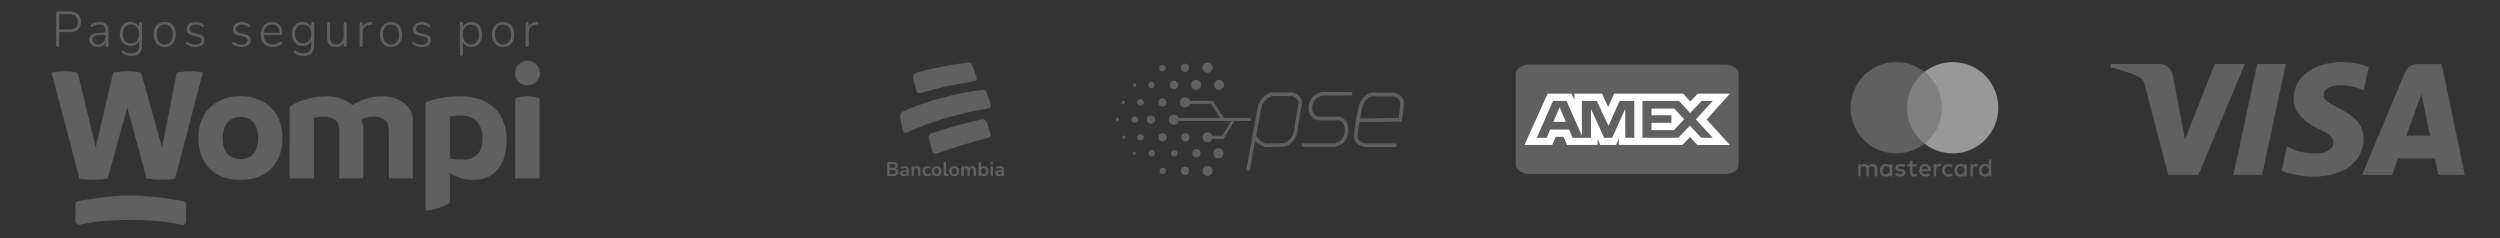 <svg xmlns="http://www.w3.org/2000/svg" xmlns:xlink="http://www.w3.org/1999/xlink" id="Capa_1" x="0px" y="0px" viewBox="0 0 630 60" xml:space="preserve"><rect x="0" y="0" width="630" height="60" fill="#333333" stroke="none"/><g>	<path fill="#606060" d="M565.7,16.15L554,44.07h-7.63l-5.76-22.28c-0.35-1.37-0.65-1.87-1.72-2.45c-1.74-0.94-4.6-1.83-7.12-2.38  l0.17-0.81h12.29c1.57,0,2.97,1.04,3.33,2.85l3.04,16.15l7.52-19H565.7z M595.61,34.95c0.03-7.37-10.19-7.77-10.12-11.06  c0.02-1,0.98-2.06,3.06-2.34c1.03-0.13,3.89-0.24,7.12,1.25l1.27-5.92c-1.74-0.63-3.97-1.24-6.76-1.24  c-7.14,0-12.16,3.79-12.2,9.23c-0.05,4.02,3.59,6.26,6.32,7.6c2.81,1.37,3.76,2.25,3.74,3.47c-0.02,1.87-2.24,2.7-4.32,2.73  c-3.63,0.06-5.74-0.98-7.42-1.76L575,43.02c1.69,0.77,4.8,1.45,8.03,1.48C590.62,44.5,595.58,40.76,595.61,34.95 M614.45,44.07  h6.68l-5.83-27.91h-6.16c-1.39,0-2.56,0.81-3.07,2.05l-10.84,25.87h7.58l1.51-4.17h9.26L614.45,44.07z M606.4,34.18l3.8-10.48  l2.19,10.48H606.4z M576.02,16.15l-5.97,27.91h-7.22l5.97-27.91H576.02z"></path></g><g>	<path fill="#606060" d="M473.09,44.44v-1.92c0-0.74-0.45-1.21-1.18-1.21c-0.39,0-0.8,0.13-1.09,0.54  c-0.22-0.35-0.54-0.54-1.02-0.54c-0.36-0.02-0.71,0.15-0.93,0.45v-0.39h-0.61v3.07h0.61v-1.76c0-0.54,0.32-0.8,0.77-0.8  c0.45,0,0.7,0.29,0.7,0.8v1.76h0.61v-1.76c0-0.54,0.32-0.8,0.77-0.8s0.7,0.29,0.7,0.8v1.76H473.09z M483.06,41.4h-1.12v-0.93h-0.61  v0.93h-0.64v0.54h0.64v1.44c0,0.7,0.26,1.12,1.02,1.12c0.29-0.01,0.58-0.08,0.83-0.22l-0.19-0.54c-0.17,0.11-0.37,0.16-0.58,0.16  c-0.32,0-0.48-0.19-0.48-0.51v-1.47h1.12L483.06,41.4L483.06,41.4z M488.75,41.3c-0.34-0.01-0.65,0.16-0.83,0.45v-0.39h-0.61v3.07  h0.61v-1.72c0-0.51,0.26-0.83,0.67-0.83c0.14,0.01,0.28,0.03,0.42,0.06l0.19-0.58C489.05,41.33,488.9,41.31,488.75,41.3  L488.75,41.3z M480.15,41.62c-0.32-0.22-0.77-0.32-1.25-0.32c-0.77,0-1.25,0.35-1.25,0.96c0,0.51,0.35,0.8,1.02,0.9l0.32,0.03  c0.35,0.06,0.58,0.19,0.58,0.35c0,0.22-0.26,0.39-0.74,0.39c-0.37,0.01-0.73-0.1-1.02-0.32l-0.32,0.48  c0.45,0.32,0.99,0.39,1.31,0.39c0.9,0,1.37-0.42,1.37-0.99c0-0.54-0.39-0.8-1.05-0.9l-0.32-0.03c-0.29-0.03-0.54-0.13-0.54-0.32  c0-0.22,0.26-0.39,0.61-0.39c0.39,0,0.77,0.16,0.96,0.26L480.15,41.62z M489.42,42.9c0,0.93,0.61,1.6,1.6,1.6  c0.45,0,0.77-0.1,1.09-0.35l-0.32-0.48c-0.23,0.18-0.51,0.28-0.8,0.29c-0.54,0-0.96-0.42-0.96-1.02s0.41-1.02,0.96-1.02  c0.29,0,0.57,0.1,0.8,0.29l0.32-0.48c-0.32-0.26-0.64-0.35-1.09-0.35C490.06,41.31,489.42,41.98,489.42,42.9L489.42,42.9  L489.42,42.9z M485.14,41.3c-0.9,0-1.5,0.64-1.5,1.6c0,0.96,0.64,1.6,1.57,1.6c0.45,0.01,0.89-0.14,1.25-0.42l-0.32-0.45  c-0.26,0.2-0.57,0.31-0.9,0.32c-0.42,0-0.86-0.26-0.93-0.8h2.27V42.9C486.57,41.94,486,41.31,485.14,41.3L485.14,41.3L485.14,41.3z   M485.1,41.88c0.45,0,0.77,0.29,0.8,0.77h-1.66C484.34,42.2,484.63,41.88,485.1,41.88L485.1,41.88z M476.83,42.9v-1.53h-0.61v0.39  c-0.22-0.29-0.54-0.45-0.99-0.45c-0.86,0-1.5,0.67-1.5,1.6c0,0.93,0.64,1.6,1.5,1.6c0.45,0,0.77-0.16,0.99-0.45v0.39h0.61V42.9z   M474.37,42.9c0-0.58,0.35-1.02,0.96-1.02c0.58,0,0.93,0.45,0.93,1.02c0,0.61-0.39,1.02-0.93,1.02  C474.72,43.96,474.37,43.48,474.37,42.9L474.37,42.9z M497.98,41.3c-0.34-0.01-0.65,0.16-0.83,0.45v-0.39h-0.61v3.07h0.61v-1.72  c0-0.51,0.26-0.83,0.67-0.83c0.14,0.01,0.28,0.03,0.42,0.06l0.19-0.58C498.28,41.33,498.13,41.31,497.98,41.3L497.98,41.3z   M495.62,42.9v-1.53h-0.61v0.39c-0.22-0.29-0.54-0.45-0.99-0.45c-0.86,0-1.5,0.67-1.5,1.6c0,0.93,0.64,1.6,1.5,1.6  c0.45,0,0.77-0.16,0.99-0.45v0.39h0.61V42.9z M493.16,42.9c0-0.58,0.35-1.02,0.96-1.02c0.58,0,0.93,0.45,0.93,1.02  c0,0.61-0.39,1.02-0.93,1.02C493.51,43.96,493.16,43.48,493.16,42.9z M501.79,42.9v-2.75h-0.61v1.6c-0.22-0.29-0.54-0.45-0.99-0.45  c-0.86,0-1.5,0.67-1.5,1.6c0,0.93,0.64,1.6,1.5,1.6c0.45,0,0.77-0.16,0.99-0.45v0.39h0.61V42.9z M499.33,42.9  c0-0.58,0.35-1.02,0.96-1.02c0.58,0,0.93,0.45,0.93,1.02c0,0.61-0.39,1.02-0.93,1.02C499.68,43.96,499.33,43.48,499.33,42.9  L499.33,42.9z"></path>	<g>		<rect x="479.45" y="18.1" fill="#808080" width="11.09" height="18.09"></rect>		<path fill="#606060" d="M480.57,27.15c0-3.53,1.61-6.86,4.38-9.04c-4.99-3.93-12.23-3.06-16.15,1.93s-3.06,12.23,1.93,16.15   c4.17,3.28,10.05,3.28,14.22,0C482.18,34,480.57,30.67,480.57,27.15z"></path>		<path fill="#989898" d="M503.58,27.15c0,6.35-5.14,11.5-11.48,11.5c-2.58,0-5.08-0.86-7.11-2.46c4.99-3.95,5.84-11.2,1.89-16.2   c-0.56-0.7-1.19-1.34-1.89-1.89c4.99-3.92,12.22-3.06,16.14,1.93C502.71,22.06,503.58,24.57,503.58,27.15z"></path>	</g></g><g>	<path fill="#606060" d="M385.47,16.25h49.16c1.94,0,3.51,1.08,3.51,2.4v22.83c0,1.33-1.57,2.4-3.51,2.4h-49.16  c-1.94,0-3.51-1.08-3.51-2.4V18.66C381.96,17.33,383.53,16.25,385.47,16.25z"></path>	<path fill="#FFFFFF" d="M390.01,23.6l-5.84,12.93h6.99l0.87-2.06h1.98l0.87,2.06h7.7v-1.57l0.69,1.57h3.98l0.69-1.61v1.61h16.01  l1.95-2.01l1.82,2.01l8.22,0.02l-5.86-6.44l5.86-6.5h-8.1l-1.89,1.97l-1.77-1.97h-17.42l-1.5,3.34l-1.53-3.34h-6.98v1.52  l-0.78-1.52H390.01z M391.36,25.44h3.41l3.87,8.77v-8.77h3.73l2.99,6.29l2.76-6.29h3.72v9.28h-2.26l-0.02-7.27l-3.3,7.27h-2.02  l-3.31-7.27v7.27h-4.65l-0.88-2.08h-4.76l-0.88,2.08h-2.49L391.36,25.44z M413.91,25.44h9.19l2.81,3.04l2.9-3.04h2.81l-4.27,4.66  l4.27,4.61h-2.94l-2.81-3.07l-2.92,3.07h-9.05V25.44L413.91,25.44z M393.02,27.01l-1.57,3.7h3.14L393.02,27.01z M416.18,27.36v1.69  h5.02v1.89h-5.02v1.85h5.63l2.61-2.72l-2.5-2.71L416.18,27.36L416.18,27.36z"></path></g><g>	<g>		<path fill="#606060" d="M44.53,18.33c1.08-0.24,2.18-0.37,3.29-0.37c1.14,0,2.23,0.12,3.29,0.37l-6.98,26.66   c-1.22,0.22-2.41,0.32-3.57,0.32c-1.06,0-2.26-0.11-3.61-0.32l-4.87-17.9l-4.95,17.9c-1.22,0.22-2.38,0.32-3.49,0.32   c-1.06,0-2.26-0.11-3.61-0.32L13,18.33c1.11-0.24,2.21-0.37,3.29-0.37c1.11,0,2.21,0.12,3.29,0.37l4.55,18.79l4.38-18.79   c1.14-0.24,2.33-0.37,3.57-0.37c1.24,0,2.41,0.12,3.49,0.37l5.28,18.87L44.53,18.33z"></path>		<path fill="#606060" d="M60.58,45.36c-2.14,0-4-0.43-5.6-1.3c-1.6-0.87-2.83-2.1-3.69-3.69c-0.87-1.62-1.3-3.49-1.3-5.6   c0-2.14,0.45-3.99,1.34-5.56c0.89-1.6,2.14-2.83,3.73-3.69c1.62-0.87,3.46-1.3,5.52-1.3c2.14,0,4,0.45,5.6,1.34   c1.6,0.87,2.83,2.1,3.69,3.69c0.87,1.6,1.3,3.44,1.3,5.52c0,2.16-0.43,4.04-1.3,5.64c-0.87,1.6-2.1,2.83-3.69,3.69   C64.58,44.94,62.71,45.36,60.58,45.36 M60.58,40.08c1.43,0,2.53-0.45,3.29-1.34c0.78-0.92,1.18-2.25,1.18-3.98   c0-1.68-0.39-2.98-1.18-3.9c-0.78-0.92-1.88-1.38-3.29-1.38c-1.38,0-2.48,0.47-3.29,1.42c-0.78,0.92-1.18,2.21-1.18,3.86   c0,1.73,0.39,3.06,1.18,3.98C58.07,39.63,59.17,40.08,60.58,40.08"></path>		<path fill="#606060" d="M96.17,24.25c2.27,0,4.15,0.57,5.64,1.7c1.49,1.14,2.23,2.65,2.23,4.55v14.45H98v-12.3   c0-1.06-0.34-1.85-1.01-2.39c-0.65-0.57-1.58-0.85-2.8-0.85c-1.08,0-2.12,0.2-3.13,0.61c0.33,0.89,0.49,1.87,0.49,2.92v12.01H85.5   v-12.3c0-1.06-0.34-1.85-1.01-2.39c-0.65-0.57-1.58-0.85-2.8-0.85c-0.92,0-1.79,0.11-2.6,0.32v15.22h-6.13L73,26.89   c1.19-0.84,2.65-1.49,4.38-1.95c1.73-0.46,3.42-0.69,5.07-0.69c1.24,0,2.41,0.2,3.49,0.61c1.08,0.38,2.03,0.92,2.84,1.62   c1.06-0.68,2.25-1.22,3.57-1.62C93.68,24.45,94.95,24.25,96.17,24.25"></path>		<path fill="#606060" d="M115.83,24.25c3.71,0,6.6,0.97,8.68,2.92c2.11,1.95,3.17,4.71,3.17,8.28c0,2.95-0.73,5.34-2.19,7.18   c-1.43,1.81-3.61,2.72-6.53,2.72c-0.95,0-1.91-0.15-2.88-0.45c-0.97-0.32-1.88-0.77-2.72-1.34v7.51   c-0.65,0.51-1.62,0.97-2.92,1.38c-1.27,0.41-2.34,0.61-3.21,0.61V25.83c1.03-0.49,2.3-0.87,3.81-1.14   C112.59,24.4,114.18,24.25,115.83,24.25 M116.36,40.24c1.7,0,3-0.43,3.9-1.3c0.89-0.87,1.34-2.27,1.34-4.22   c0-1.62-0.46-2.96-1.38-4.02c-0.89-1.06-2.23-1.58-4.02-1.58c-0.89,0-1.84,0.08-2.84,0.24v10.59   C114.3,40.15,115.31,40.24,116.36,40.24"></path>		<path fill="#606060" d="M132.9,21.53c-0.87,0-1.61-0.3-2.23-0.89c-0.6-0.62-0.89-1.37-0.89-2.23c0-0.87,0.31-1.6,0.93-2.19   c0.62-0.62,1.35-0.93,2.19-0.93c0.87,0,1.61,0.31,2.23,0.93c0.62,0.6,0.93,1.33,0.93,2.19c0,0.84-0.31,1.57-0.93,2.19   C134.51,21.22,133.76,21.53,132.9,21.53 M129.85,24.82c0.89-0.38,1.92-0.57,3.08-0.57c1.14,0,2.15,0.19,3.04,0.57v20.13h-6.13   V24.82z"></path>		<path fill="#606060" d="M19.02,55.68v-4.17c0-0.42,0.29-0.78,0.7-0.85c2.04-0.37,8.1-1.4,13.13-1.4c5.05,0,11.28,1.04,13.35,1.41   c0.41,0.07,0.71,0.43,0.71,0.86v4.19c0,0.61-0.6,1.05-1.19,0.91c-1.89-0.45-6.08-1.21-12.87-1.21c-6.71,0-10.77,0.74-12.63,1.19   C19.63,56.74,19.02,56.29,19.02,55.68"></path>	</g>	<g>		<path fill="#606060" d="M14.53,11.8c-0.25,0-0.38-0.13-0.38-0.4V3.29c0-0.27,0.13-0.4,0.39-0.4h2.95c0.94,0,1.67,0.23,2.16,0.68   c0.5,0.45,0.75,1.1,0.75,1.93c0,0.83-0.25,1.47-0.75,1.92c-0.5,0.46-1.22,0.68-2.16,0.68h-2.57v3.3   C14.92,11.67,14.79,11.8,14.53,11.8z M14.92,7.43h2.51c1.46,0,2.19-0.64,2.19-1.93c0-1.29-0.73-1.94-2.19-1.94h-2.51V7.43z"></path>		<path fill="#606060" d="M24.65,11.83c-0.41,0-0.78-0.08-1.1-0.24c-0.32-0.16-0.58-0.38-0.76-0.65c-0.19-0.28-0.28-0.58-0.28-0.93   c0-0.45,0.11-0.8,0.34-1.06c0.23-0.25,0.61-0.44,1.14-0.55c0.54-0.11,1.27-0.16,2.21-0.16h0.39V7.79c0-0.56-0.11-0.97-0.34-1.22   s-0.59-0.38-1.08-0.38c-0.32,0-0.63,0.04-0.93,0.13c-0.3,0.08-0.61,0.22-0.94,0.4c-0.15,0.08-0.27,0.09-0.36,0.01   c-0.09-0.08-0.13-0.18-0.13-0.31c0-0.13,0.07-0.23,0.21-0.29c0.34-0.19,0.7-0.34,1.07-0.43c0.37-0.1,0.72-0.14,1.07-0.14   c0.74,0,1.28,0.19,1.64,0.56c0.35,0.38,0.53,0.95,0.53,1.73v3.59c0,0.26-0.12,0.39-0.35,0.39c-0.25,0-0.38-0.13-0.38-0.39v-0.78   c-0.17,0.38-0.42,0.67-0.76,0.88C25.5,11.72,25.1,11.83,24.65,11.83z M24.75,11.21c0.36,0,0.67-0.09,0.95-0.26   c0.27-0.17,0.49-0.41,0.65-0.71s0.24-0.64,0.24-1.03V8.81H26.2c-0.75,0-1.34,0.03-1.76,0.1c-0.42,0.07-0.72,0.18-0.88,0.35   c-0.17,0.17-0.25,0.4-0.25,0.69c0,0.38,0.13,0.68,0.39,0.92C23.96,11.1,24.31,11.21,24.75,11.21z"></path>		<path fill="#606060" d="M33.21,14.09c-0.45,0-0.89-0.06-1.31-0.17c-0.42-0.11-0.8-0.29-1.15-0.55c-0.12-0.08-0.17-0.17-0.15-0.29   c0.02-0.12,0.07-0.21,0.16-0.28c0.09-0.07,0.19-0.07,0.3-0.01c0.38,0.25,0.73,0.42,1.06,0.51c0.33,0.09,0.68,0.14,1.06,0.14   c0.61,0,1.07-0.17,1.39-0.5c0.32-0.33,0.48-0.82,0.48-1.46v-1.18c-0.18,0.4-0.45,0.71-0.83,0.94s-0.81,0.34-1.3,0.34   c-0.57,0-1.06-0.13-1.46-0.38c-0.41-0.25-0.72-0.61-0.94-1.07c-0.22-0.46-0.33-0.98-0.33-1.59c0-0.6,0.11-1.13,0.33-1.58   c0.22-0.45,0.53-0.8,0.94-1.06c0.41-0.25,0.89-0.38,1.46-0.38c0.48,0,0.91,0.11,1.29,0.33c0.37,0.22,0.65,0.53,0.83,0.92V5.96   c0-0.27,0.13-0.4,0.38-0.4c0.25,0,0.38,0.13,0.38,0.4v5.42C35.8,13.18,34.94,14.09,33.21,14.09z M33.01,10.94   c0.63,0,1.12-0.21,1.49-0.65s0.55-1.01,0.55-1.74c0-0.73-0.18-1.3-0.55-1.73c-0.37-0.43-0.87-0.64-1.49-0.64   c-0.64,0-1.13,0.21-1.5,0.64c-0.36,0.43-0.55,1-0.55,1.73c0,0.73,0.18,1.31,0.55,1.74C31.88,10.72,32.38,10.94,33.01,10.94z"></path>		<path fill="#606060" d="M41.49,11.83c-0.57,0-1.06-0.13-1.48-0.38s-0.74-0.62-0.97-1.09s-0.34-1.03-0.34-1.67   c0-0.64,0.11-1.19,0.34-1.66c0.23-0.47,0.55-0.84,0.97-1.1s0.91-0.39,1.48-0.39c0.58,0,1.07,0.13,1.49,0.39   c0.42,0.26,0.74,0.63,0.97,1.1c0.23,0.47,0.34,1.03,0.34,1.66c0,0.64-0.11,1.2-0.34,1.67s-0.55,0.84-0.97,1.09   C42.56,11.7,42.07,11.83,41.49,11.83z M41.49,11.19c0.62,0,1.11-0.22,1.48-0.66c0.37-0.44,0.55-1.06,0.55-1.85   s-0.18-1.41-0.55-1.84c-0.37-0.43-0.86-0.65-1.48-0.65s-1.11,0.22-1.47,0.65c-0.36,0.44-0.55,1.05-0.55,1.84s0.18,1.41,0.55,1.85   C40.38,10.97,40.87,11.19,41.49,11.19z"></path>		<path fill="#606060" d="M49.16,11.83c-0.38,0-0.75-0.05-1.12-0.15c-0.37-0.1-0.73-0.27-1.06-0.51c-0.11-0.07-0.16-0.16-0.15-0.28   s0.06-0.21,0.14-0.28c0.09-0.07,0.2-0.06,0.33,0.03c0.33,0.22,0.64,0.37,0.95,0.45c0.31,0.08,0.62,0.13,0.93,0.13   c0.52,0,0.91-0.09,1.17-0.28c0.26-0.19,0.4-0.45,0.4-0.78c0-0.26-0.09-0.46-0.26-0.61c-0.18-0.15-0.45-0.27-0.83-0.36l-1.09-0.25   c-1.03-0.23-1.54-0.76-1.54-1.59c0-0.53,0.21-0.96,0.63-1.29s0.97-0.49,1.66-0.49c0.36,0,0.71,0.05,1.05,0.16   c0.34,0.11,0.63,0.28,0.88,0.5c0.11,0.08,0.15,0.18,0.14,0.3s-0.07,0.2-0.17,0.26c-0.1,0.06-0.21,0.04-0.33-0.05   c-0.24-0.18-0.5-0.32-0.76-0.41c-0.27-0.09-0.54-0.13-0.82-0.13c-0.48,0-0.86,0.1-1.12,0.3s-0.4,0.47-0.4,0.82   c0,0.26,0.08,0.47,0.24,0.63c0.16,0.16,0.42,0.28,0.78,0.36l1.09,0.25c0.54,0.13,0.95,0.31,1.22,0.56c0.27,0.25,0.4,0.58,0.4,1   c0,0.54-0.21,0.97-0.64,1.28C50.44,11.67,49.87,11.83,49.16,11.83z"></path>		<path fill="#606060" d="M60.82,11.83c-0.38,0-0.75-0.05-1.12-0.15c-0.37-0.1-0.73-0.27-1.06-0.51c-0.11-0.07-0.16-0.16-0.15-0.28   s0.06-0.21,0.14-0.28c0.09-0.07,0.2-0.06,0.33,0.03c0.33,0.22,0.64,0.37,0.95,0.45c0.31,0.08,0.62,0.13,0.93,0.13   c0.52,0,0.91-0.09,1.17-0.28c0.26-0.19,0.4-0.45,0.4-0.78c0-0.26-0.09-0.46-0.26-0.61c-0.18-0.15-0.45-0.27-0.83-0.36l-1.09-0.25   c-1.03-0.23-1.54-0.76-1.54-1.59c0-0.53,0.21-0.96,0.63-1.29s0.97-0.49,1.66-0.49c0.36,0,0.71,0.05,1.05,0.16   c0.34,0.11,0.63,0.28,0.88,0.5c0.11,0.08,0.15,0.18,0.14,0.3s-0.07,0.2-0.17,0.26c-0.1,0.06-0.21,0.04-0.33-0.05   c-0.24-0.18-0.5-0.32-0.76-0.41c-0.27-0.09-0.54-0.13-0.82-0.13c-0.48,0-0.86,0.1-1.12,0.3s-0.4,0.47-0.4,0.82   c0,0.26,0.08,0.47,0.24,0.63c0.16,0.16,0.42,0.28,0.78,0.36l1.09,0.25c0.54,0.13,0.95,0.31,1.22,0.56c0.27,0.25,0.4,0.58,0.4,1   c0,0.54-0.21,0.97-0.64,1.28C62.1,11.67,61.53,11.83,60.82,11.83z"></path>		<path fill="#606060" d="M68.74,11.83c-0.94,0-1.67-0.28-2.21-0.83c-0.54-0.56-0.81-1.32-0.81-2.29c0-0.63,0.12-1.18,0.36-1.66   c0.24-0.48,0.58-0.85,1.01-1.12s0.93-0.4,1.49-0.4c0.81,0,1.44,0.26,1.89,0.79c0.45,0.53,0.68,1.25,0.68,2.17   c0,0.23-0.12,0.35-0.35,0.35h-4.33c0.02,0.75,0.23,1.33,0.62,1.74s0.93,0.61,1.62,0.61c0.31,0,0.61-0.04,0.9-0.12   c0.29-0.08,0.57-0.22,0.85-0.43c0.15-0.1,0.28-0.12,0.39-0.07c0.11,0.05,0.17,0.14,0.18,0.26c0.01,0.12-0.05,0.23-0.19,0.33   c-0.27,0.22-0.59,0.38-0.97,0.5C69.48,11.77,69.1,11.83,68.74,11.83z M68.59,6.15c-0.64,0-1.13,0.2-1.49,0.6   c-0.36,0.4-0.56,0.91-0.62,1.54h3.97c-0.02-0.67-0.18-1.19-0.5-1.57C69.64,6.34,69.18,6.15,68.59,6.15z"></path>		<path fill="#606060" d="M76.6,14.09c-0.45,0-0.89-0.06-1.31-0.17c-0.42-0.11-0.8-0.29-1.15-0.55c-0.12-0.08-0.17-0.17-0.15-0.29   c0.02-0.12,0.07-0.21,0.16-0.28c0.09-0.07,0.19-0.07,0.3-0.01c0.38,0.25,0.73,0.42,1.06,0.51c0.33,0.09,0.68,0.14,1.06,0.14   c0.61,0,1.07-0.17,1.39-0.5c0.32-0.33,0.48-0.82,0.48-1.46v-1.18c-0.18,0.4-0.45,0.71-0.83,0.94s-0.81,0.34-1.3,0.34   c-0.57,0-1.06-0.13-1.46-0.38c-0.41-0.25-0.72-0.61-0.94-1.07c-0.22-0.46-0.33-0.98-0.33-1.59c0-0.6,0.11-1.13,0.33-1.58   c0.22-0.45,0.53-0.8,0.94-1.06c0.41-0.25,0.89-0.38,1.46-0.38c0.48,0,0.91,0.11,1.29,0.33c0.37,0.22,0.65,0.53,0.83,0.92V5.96   c0-0.27,0.13-0.4,0.38-0.4c0.25,0,0.38,0.13,0.38,0.4v5.42C79.18,13.18,78.32,14.09,76.6,14.09z M76.4,10.94   c0.63,0,1.12-0.21,1.49-0.65s0.55-1.01,0.55-1.74c0-0.73-0.18-1.3-0.55-1.73c-0.37-0.43-0.87-0.64-1.49-0.64   c-0.64,0-1.13,0.21-1.5,0.64c-0.36,0.43-0.55,1-0.55,1.73c0,0.73,0.18,1.31,0.55,1.74C75.26,10.72,75.76,10.94,76.4,10.94z"></path>		<path fill="#606060" d="M84.6,11.83c-1.45,0-2.17-0.79-2.17-2.36V5.96c0-0.27,0.13-0.4,0.39-0.4c0.25,0,0.38,0.13,0.38,0.4v3.47   c0,0.59,0.12,1.03,0.36,1.32c0.24,0.29,0.62,0.43,1.14,0.43c0.56,0,1.02-0.19,1.37-0.56s0.53-0.88,0.53-1.5V5.96   c0-0.27,0.13-0.4,0.39-0.4c0.25,0,0.38,0.13,0.38,0.4v5.46c0,0.26-0.12,0.39-0.36,0.39c-0.25,0-0.38-0.13-0.38-0.39v-0.76   c-0.2,0.38-0.48,0.68-0.83,0.88C85.44,11.73,85.04,11.83,84.6,11.83z"></path>		<path fill="#606060" d="M91.03,11.8c-0.26,0-0.39-0.13-0.39-0.39V5.96c0-0.27,0.13-0.4,0.39-0.4c0.24,0,0.36,0.13,0.36,0.4v0.79   c0.18-0.39,0.46-0.69,0.82-0.9c0.36-0.21,0.78-0.32,1.26-0.33c0.1-0.01,0.18,0.01,0.25,0.06c0.07,0.05,0.1,0.13,0.1,0.24   c0.01,0.23-0.11,0.36-0.36,0.39l-0.18,0.01c-0.59,0.05-1.05,0.25-1.38,0.58c-0.33,0.34-0.49,0.79-0.49,1.36v3.25   C91.42,11.67,91.29,11.8,91.03,11.8z"></path>		<path fill="#606060" d="M98.53,11.83c-0.57,0-1.06-0.13-1.48-0.38s-0.74-0.62-0.97-1.09s-0.34-1.03-0.34-1.67   c0-0.64,0.11-1.19,0.34-1.66c0.23-0.47,0.55-0.84,0.97-1.1s0.91-0.39,1.48-0.39c0.58,0,1.07,0.13,1.49,0.39   c0.42,0.26,0.74,0.63,0.97,1.1c0.23,0.47,0.34,1.03,0.34,1.66c0,0.64-0.11,1.2-0.34,1.67s-0.55,0.84-0.97,1.09   C99.6,11.7,99.11,11.83,98.53,11.83z M98.53,11.19c0.62,0,1.11-0.22,1.48-0.66c0.37-0.44,0.55-1.06,0.55-1.85   s-0.18-1.41-0.55-1.84c-0.37-0.43-0.86-0.65-1.48-0.65s-1.11,0.22-1.47,0.65c-0.36,0.44-0.55,1.05-0.55,1.84s0.18,1.41,0.55,1.85   C97.42,10.97,97.91,11.19,98.53,11.19z"></path>		<path fill="#606060" d="M106.2,11.83c-0.38,0-0.75-0.05-1.12-0.15c-0.37-0.1-0.73-0.27-1.06-0.51c-0.11-0.07-0.16-0.16-0.15-0.28   s0.06-0.21,0.14-0.28c0.09-0.07,0.2-0.06,0.33,0.03c0.33,0.22,0.64,0.37,0.95,0.45c0.31,0.08,0.62,0.13,0.93,0.13   c0.52,0,0.91-0.09,1.17-0.28c0.26-0.19,0.4-0.45,0.4-0.78c0-0.26-0.09-0.46-0.26-0.61c-0.18-0.15-0.45-0.27-0.83-0.36l-1.09-0.25   c-1.03-0.23-1.54-0.76-1.54-1.59c0-0.53,0.21-0.96,0.63-1.29s0.97-0.49,1.66-0.49c0.36,0,0.71,0.05,1.05,0.16   c0.34,0.11,0.63,0.28,0.88,0.5c0.11,0.08,0.15,0.18,0.14,0.3s-0.07,0.2-0.17,0.26c-0.1,0.06-0.21,0.04-0.33-0.05   c-0.24-0.18-0.5-0.32-0.76-0.41c-0.27-0.09-0.54-0.13-0.82-0.13c-0.48,0-0.86,0.1-1.12,0.3s-0.4,0.47-0.4,0.82   c0,0.26,0.08,0.47,0.24,0.63c0.16,0.16,0.42,0.28,0.78,0.36l1.09,0.25c0.54,0.13,0.95,0.31,1.22,0.56c0.27,0.25,0.4,0.58,0.4,1   c0,0.54-0.21,0.97-0.64,1.28C107.48,11.67,106.91,11.83,106.2,11.83z"></path>		<path fill="#606060" d="M116.27,14.06c-0.26,0-0.39-0.13-0.39-0.39V5.96c0-0.27,0.13-0.4,0.39-0.4c0.25,0,0.38,0.13,0.38,0.4v0.83   c0.18-0.38,0.46-0.69,0.83-0.92c0.37-0.23,0.8-0.34,1.3-0.34c0.54,0,1.02,0.13,1.42,0.39c0.41,0.26,0.72,0.62,0.94,1.09   c0.22,0.47,0.33,1.02,0.33,1.67s-0.11,1.2-0.33,1.67c-0.22,0.47-0.53,0.84-0.94,1.09c-0.41,0.25-0.88,0.38-1.42,0.38   c-0.49,0-0.93-0.11-1.3-0.33c-0.37-0.22-0.65-0.52-0.83-0.9v3.07C116.65,13.93,116.52,14.06,116.27,14.06z M118.67,11.19   c0.62,0,1.11-0.22,1.48-0.66c0.37-0.44,0.55-1.06,0.55-1.85s-0.18-1.41-0.55-1.84c-0.37-0.43-0.86-0.65-1.48-0.65   s-1.11,0.22-1.48,0.65c-0.37,0.44-0.55,1.05-0.55,1.84s0.18,1.41,0.55,1.85C117.56,10.97,118.05,11.19,118.67,11.19z"></path>		<path fill="#606060" d="M126.77,11.83c-0.57,0-1.06-0.13-1.48-0.38s-0.74-0.62-0.97-1.09s-0.34-1.03-0.34-1.67   c0-0.64,0.11-1.19,0.34-1.66c0.23-0.47,0.55-0.84,0.97-1.1s0.91-0.39,1.48-0.39c0.58,0,1.07,0.13,1.49,0.39   c0.42,0.26,0.74,0.63,0.97,1.1c0.23,0.47,0.34,1.03,0.34,1.66c0,0.64-0.11,1.2-0.34,1.67s-0.55,0.84-0.97,1.09   C127.84,11.7,127.34,11.83,126.77,11.83z M126.77,11.19c0.62,0,1.11-0.22,1.48-0.66c0.37-0.44,0.55-1.06,0.55-1.85   s-0.18-1.41-0.55-1.84c-0.37-0.43-0.86-0.65-1.48-0.65s-1.11,0.22-1.47,0.65c-0.36,0.44-0.55,1.05-0.55,1.84s0.18,1.41,0.55,1.85   C125.66,10.97,126.15,11.19,126.77,11.19z"></path>		<path fill="#606060" d="M132.85,11.8c-0.26,0-0.39-0.13-0.39-0.39V5.96c0-0.27,0.13-0.4,0.39-0.4c0.24,0,0.36,0.13,0.36,0.4v0.79   c0.18-0.39,0.46-0.69,0.82-0.9c0.36-0.21,0.78-0.32,1.26-0.33c0.1-0.01,0.18,0.01,0.25,0.06c0.07,0.05,0.1,0.13,0.1,0.24   c0.01,0.23-0.11,0.36-0.36,0.39l-0.18,0.01c-0.59,0.05-1.05,0.25-1.38,0.58c-0.33,0.34-0.49,0.79-0.49,1.36v3.25   C133.24,11.67,133.11,11.8,132.85,11.8z"></path>	</g></g><g id="XMLID_1_">	<g id="XMLID_2_">		<path id="XMLID_3_" fill="#606060" d="M336.43,36.99h-8c-0.25,0-0.45-0.2-0.45-0.45s0.2-0.45,0.45-0.45h7.95   c0.3-0.06,2.4-0.59,2.5-3.06c0.09-2.44-1.31-2.69-1.54-2.71c0,0-5.13,0-5.13,0c-2.06-0.34-2.49-2.19-2.43-3.18   c-0.01-2.56,2.15-3.7,3.29-3.95c0.03-0.01,0.06-0.01,0.1-0.01h7.2c0.25,0,0.45,0.2,0.45,0.45c0,0.25-0.2,0.45-0.45,0.45h-7.15   c-0.35,0.09-2.55,0.74-2.54,3.06c0,0.01,0,0.02,0,0.03c-0.01,0.08-0.1,1.91,1.63,2.23c0,0,5.07,0,5.07,0   c0.03,0,2.53,0.19,2.4,3.66c-0.1,2.68-2.19,3.74-3.29,3.93C336.48,36.99,336.45,36.99,336.43,36.99z"></path>	</g>	<g id="XMLID_4_">		<path id="XMLID_5_" fill="#606060" d="M351.5,37.04h-7.38c-0.02,0-0.03,0-0.05,0c-0.97-0.1-2.82-0.78-2.87-2.6   c-0.04-1.93,1.25-7.8,1.31-8.05c0-0.02,0.01-0.04,0.02-0.06c0.04-0.12,1.13-2.97,3.53-2.97h5.31c0.04,0,0.09,0.01,0.13,0.02   c0.09,0.03,2.27,0.68,2.27,2.55c0,1.57-0.46,4.24-0.48,4.35c-0.04,0.22-0.22,0.37-0.44,0.38l-10.27,0.09   c-0.26,1.46-0.47,2.92-0.46,3.68c0.03,1.41,1.8,1.68,2.03,1.71h7.35c0.25,0,0.45,0.2,0.45,0.45   C351.95,36.84,351.75,37.04,351.5,37.04z M343.39,26.62c-0.05,0.23-0.35,1.63-0.65,3.21l9.71-0.08c0.13-0.79,0.41-2.66,0.41-3.82   c0-1.06-1.28-1.56-1.56-1.66h-5.24C344.38,24.27,343.49,26.36,343.39,26.62z"></path>	</g>	<g id="XMLID_8_">		<path id="XMLID_9_" fill="#606060" d="M314.58,43c-0.03,0-0.05,0-0.08-0.01c-0.25-0.04-0.41-0.28-0.37-0.53c0,0,0.72-4,1.45-8   c0.36-2,0.73-4,1.01-5.5c0.14-0.75,0.25-1.38,0.34-1.82c0.07-0.36,0.11-0.6,0.16-0.76l-0.01,0c0.51-1.4,2.11-2.91,3.29-3.09   c0.04-0.01,0.08-0.01,0.12,0c0.3,0.01,3.18,0,5.08,0c0,0,0,0,0,0c0.44-0.01,2.79,0.88,2.52,2.74c0,0.02,0,0.03-0.01,0.05   l-1.27,7.73c0,0.02-0.01,0.03-0.01,0.05c-0.03,0.1-0.69,2.38-2.91,3.05c-0.04,0.01-0.08,0.02-0.12,0.02l-4.67,0.13   c-0.02,0-0.04,0-0.06,0c-0.07-0.01-1.55-0.16-2.73-1.66c-0.5,2.76-1,5.53-1.31,7.22C314.99,42.85,314.8,43,314.58,43z    M316.58,34.11c0.92,1.76,2.35,2.02,2.56,2.05l4.57-0.13c1.59-0.51,2.17-2.18,2.23-2.38l1.26-7.68c0.13-0.86-1.18-1.77-1.72-1.77   c-0.33,0-1.4,0-2.46,0.01c-0.64,0-1.29,0-1.77,0c-0.33,0-0.57,0-0.74-0.01c-0.77,0.13-2.14,1.35-2.56,2.49   C317.87,27.05,317.25,30.41,316.58,34.11z"></path>	</g>	<path id="XMLID_12_" fill="#606060" d="M308.45,21.38c0,0.7-0.57,1.27-1.27,1.27s-1.27-0.57-1.27-1.27c0-0.7,0.57-1.27,1.27-1.27  S308.45,20.68,308.45,21.38z"></path>	<circle id="XMLID_13_" fill="#606060" cx="304.31" cy="17.08" r="1.27"></circle>	<path id="XMLID_15_" fill="#606060" d="M302.7,21.38c0,0.7-0.57,1.27-1.27,1.27c-0.7,0-1.27-0.57-1.27-1.27  c0-0.7,0.57-1.27,1.27-1.27C302.13,20.11,302.7,20.68,302.7,21.38z"></path>	<circle id="XMLID_16_" fill="#606060" cx="307.03" cy="38.63" r="1.27"></circle>	<circle id="XMLID_17_" fill="#606060" cx="304.3" cy="34.59" r="1.27"></circle>	<circle id="XMLID_21_" fill="#606060" cx="298.71" cy="34.59" r="1.05"></circle>	<path id="XMLID_22_" fill="#606060" d="M302.56,38.63c0,0.58-0.47,1.05-1.05,1.05c-0.58,0-1.05-0.47-1.05-1.05s0.47-1.05,1.05-1.05  C302.09,37.59,302.56,38.06,302.56,38.63z"></path>	<circle id="XMLID_23_" fill="#606060" cx="298.64" cy="43.07" r="1.05"></circle>	<circle id="XMLID_24_" fill="#606060" cx="295.93" cy="38.63" r="0.81"></circle>	<circle id="XMLID_25_" fill="#606060" cx="285.94" cy="30.14" r="0.81"></circle>	<circle id="XMLID_26_" fill="#606060" cx="287.4" cy="25.82" r="0.81"></circle>	<path id="XMLID_27_" fill="#606060" d="M290.96,21.38c0,0.45-0.36,0.81-0.81,0.81c-0.45,0-0.81-0.36-0.81-0.81  c0-0.45,0.36-0.81,0.81-0.81C290.6,20.57,290.96,20.93,290.96,21.38z"></path>	<path id="XMLID_28_" fill="#606060" d="M293.75,17.17c0,0.45-0.36,0.81-0.81,0.81c-0.45,0-0.81-0.36-0.81-0.81  c0-0.45,0.36-0.81,0.81-0.81C293.39,16.36,293.75,16.72,293.75,17.17z"></path>	<circle id="XMLID_29_" fill="#606060" cx="293.02" cy="43.07" r="0.81"></circle>	<circle id="XMLID_30_" fill="#606060" cx="290.23" cy="38.63" r="0.81"></circle>	<circle id="XMLID_32_" fill="#606060" cx="287.36" cy="34.59" r="0.81"></circle>	<circle id="XMLID_33_" fill="#606060" cx="285.82" cy="38.63" r="0.42"></circle>	<circle id="XMLID_34_" fill="#606060" cx="283.21" cy="34.59" r="0.42"></circle>	<path id="XMLID_38_" fill="#606060" d="M282.02,30.07c0,0.23-0.19,0.42-0.42,0.42c-0.23,0-0.42-0.19-0.42-0.42s0.19-0.42,0.42-0.42  C281.83,29.65,282.02,29.84,282.02,30.07z"></path>	<circle id="XMLID_39_" fill="#606060" cx="283.09" cy="25.82" r="0.42"></circle>	<circle id="XMLID_40_" fill="#606060" cx="285.92" cy="21.42" r="0.42"></circle>	<circle id="XMLID_41_" fill="#606060" cx="292.98" cy="34.59" r="1.05"></circle>	<circle id="XMLID_46_" fill="#606060" cx="290.03" cy="30.15" r="1.05"></circle>	<path id="XMLID_47_" fill="#606060" d="M293.99,25.82c0,0.58-0.47,1.05-1.05,1.05c-0.58,0-1.05-0.47-1.05-1.05  c0-0.58,0.47-1.05,1.05-1.05C293.52,24.77,293.99,25.24,293.99,25.82z"></path>	<circle id="XMLID_48_" fill="#606060" cx="295.85" cy="21.38" r="1.05"></circle>	<circle id="XMLID_49_" fill="#606060" cx="298.6" cy="17.09" r="1.05"></circle>	<circle id="XMLID_50_" fill="#606060" cx="295.77" cy="30.15" r="1.27"></circle>	<circle id="XMLID_51_" fill="#606060" cx="298.6" cy="25.82" r="1.27"></circle>	<circle id="XMLID_52_" fill="#606060" cx="304.3" cy="43.07" r="1.27"></circle>	<rect id="XMLID_70_" x="296.42" y="29.71" fill="#606060" width="18.75" height="0.78"></rect>	<rect id="XMLID_66_" x="299.54" y="25.43" fill="#606060" width="5.9" height="0.78"></rect>	<polygon id="XMLID_69_" fill="#606060" points="307.97,30.44 304.72,25.43 305.63,25.43 308.87,30.44  "></polygon>	<rect id="XMLID_68_" x="305.29" y="34.2" fill="#606060" width="3.01" height="0.78"></rect>	<polygon id="XMLID_67_" fill="#606060" points="307.58,34.98 310.28,30.44 311.05,30.44 308.36,34.98  "></polygon></g><g>	<g id="layer1_1_">		<path id="path2_1_" fill="#606060" d="M243.91,15.75c-4.45,0.55-8.74,1.35-13.04,2.61c-0.57,0.18-0.9,0.8-0.77,1.35   c0.32,1.24,0.47,1.86,0.79,3.11c0.13,0.52,0.67,0.8,1.2,0.62c4.4-1.35,8.81-2.27,13.36-2.94c0.52-0.07,0.8-0.6,0.62-1.15   c-0.4-1.14-0.6-1.71-1.02-2.84C244.87,16.02,244.4,15.7,243.91,15.75z M247.63,22.65c-6.95,0.89-13.72,2.61-20.16,5.47   c-0.47,0.22-0.75,0.82-0.65,1.34c0.25,1.34,0.38,1.99,0.64,3.33c0.12,0.57,0.64,0.84,1.17,0.57c6.54-2.99,13.42-4.9,20.49-6.03   c0.45-0.07,0.69-0.59,0.5-1.12c-0.35-1.1-0.53-1.65-0.9-2.74C248.55,22.94,248.09,22.6,247.63,22.65z M247.54,30.07   c-4.35,0.94-8.59,2.07-12.8,3.53c-0.53,0.2-0.84,0.75-0.69,1.27c0.33,1.24,0.5,1.86,0.84,3.09c0.17,0.59,0.82,0.89,1.42,0.65   c4.21-1.5,8.46-2.83,12.79-3.88c0.42-0.1,0.62-0.59,0.47-1.09c-0.33-1.12-0.52-1.67-0.87-2.77   C248.53,30.32,248.03,29.97,247.54,30.07z"></path>	</g>	<g>		<path fill="#606060" d="M223.9,44.35c-0.23,0-0.34-0.11-0.34-0.34v-2.84c0-0.23,0.11-0.34,0.34-0.34h1.2   c0.37,0,0.66,0.08,0.86,0.24c0.2,0.16,0.3,0.39,0.3,0.67c0,0.19-0.05,0.35-0.14,0.49c-0.1,0.14-0.23,0.24-0.4,0.3   c0.2,0.06,0.36,0.16,0.47,0.3c0.11,0.14,0.17,0.32,0.17,0.54c0,0.31-0.11,0.56-0.32,0.73c-0.21,0.17-0.51,0.26-0.88,0.26H223.9z    M224.17,42.32h0.81c0.44,0,0.65-0.17,0.65-0.5s-0.22-0.5-0.65-0.5h-0.81V42.32z M224.17,43.87h0.9c0.44,0,0.66-0.18,0.66-0.53   s-0.22-0.53-0.66-0.53h-0.9V43.87z"></path>		<path fill="#606060" d="M227.74,44.4c-0.18,0-0.33-0.03-0.47-0.1s-0.25-0.16-0.32-0.28c-0.08-0.12-0.12-0.25-0.12-0.39   c0-0.18,0.05-0.32,0.14-0.43c0.09-0.1,0.24-0.18,0.45-0.23c0.21-0.05,0.49-0.07,0.84-0.07h0.18V42.8c0-0.17-0.04-0.29-0.11-0.36   c-0.07-0.07-0.2-0.11-0.37-0.11c-0.1,0-0.2,0.01-0.31,0.04s-0.23,0.06-0.35,0.12c-0.08,0.04-0.15,0.04-0.2,0.01   c-0.05-0.03-0.09-0.07-0.11-0.13c-0.02-0.06-0.02-0.12,0.01-0.19c0.03-0.06,0.08-0.11,0.15-0.14c0.15-0.06,0.3-0.11,0.44-0.13   c0.14-0.03,0.27-0.04,0.39-0.04c0.36,0,0.62,0.08,0.79,0.25c0.17,0.17,0.26,0.42,0.26,0.77v1.2c0,0.21-0.1,0.32-0.29,0.32   c-0.2,0-0.29-0.11-0.29-0.32v-0.11c-0.06,0.14-0.15,0.24-0.27,0.32C228.06,44.36,227.91,44.4,227.74,44.4z M227.87,43.97   c0.16,0,0.3-0.06,0.41-0.17s0.16-0.26,0.16-0.43v-0.11h-0.17c-0.31,0-0.53,0.02-0.65,0.07c-0.12,0.05-0.18,0.14-0.18,0.26   c0,0.11,0.04,0.2,0.12,0.27C227.63,43.94,227.73,43.97,227.87,43.97z"></path>		<path fill="#606060" d="M229.98,44.39c-0.21,0-0.31-0.11-0.31-0.32v-1.89c0-0.21,0.1-0.32,0.31-0.32c0.2,0,0.3,0.11,0.3,0.32v0.1   c0.08-0.14,0.2-0.25,0.34-0.32c0.14-0.07,0.3-0.11,0.48-0.11c0.58,0,0.86,0.33,0.86,1v1.21c0,0.21-0.1,0.32-0.31,0.32   c-0.21,0-0.31-0.11-0.31-0.32v-1.18c0-0.19-0.04-0.33-0.11-0.41c-0.07-0.09-0.18-0.13-0.33-0.13c-0.18,0-0.33,0.06-0.44,0.17   c-0.11,0.12-0.16,0.27-0.16,0.46v1.09C230.3,44.29,230.19,44.39,229.98,44.39z"></path>		<path fill="#606060" d="M233.72,44.4c-0.26,0-0.48-0.05-0.67-0.16c-0.19-0.11-0.34-0.25-0.44-0.45c-0.1-0.19-0.15-0.42-0.15-0.68   s0.05-0.48,0.15-0.67c0.1-0.19,0.25-0.33,0.44-0.43s0.41-0.15,0.67-0.15c0.11,0,0.23,0.01,0.36,0.04s0.25,0.08,0.36,0.15   c0.07,0.04,0.11,0.09,0.12,0.15c0.01,0.06,0,0.12-0.03,0.17c-0.03,0.05-0.07,0.09-0.12,0.12c-0.06,0.02-0.12,0.01-0.19-0.03   c-0.15-0.09-0.3-0.13-0.44-0.13c-0.22,0-0.38,0.07-0.5,0.2c-0.12,0.13-0.18,0.33-0.18,0.58c0,0.25,0.06,0.44,0.18,0.58   c0.12,0.14,0.29,0.21,0.5,0.21c0.14,0,0.29-0.04,0.44-0.13c0.07-0.04,0.13-0.05,0.18-0.03s0.09,0.06,0.12,0.12   c0.02,0.06,0.03,0.11,0.02,0.18c-0.01,0.06-0.05,0.11-0.12,0.15c-0.11,0.07-0.23,0.11-0.35,0.14   C233.95,44.39,233.83,44.4,233.72,44.4z"></path>		<path fill="#606060" d="M236.02,44.4c-0.25,0-0.47-0.05-0.66-0.15c-0.19-0.1-0.33-0.25-0.44-0.44c-0.1-0.19-0.15-0.42-0.15-0.68   s0.05-0.49,0.15-0.67c0.1-0.19,0.25-0.34,0.44-0.44c0.19-0.1,0.41-0.16,0.66-0.16c0.25,0,0.47,0.05,0.66,0.16   c0.19,0.1,0.33,0.25,0.43,0.44c0.1,0.19,0.15,0.42,0.15,0.67s-0.05,0.49-0.15,0.68c-0.1,0.19-0.25,0.34-0.43,0.44   C236.49,44.35,236.27,44.4,236.02,44.4z M236.02,43.93c0.19,0,0.34-0.07,0.45-0.2c0.11-0.14,0.17-0.33,0.17-0.6   c0-0.27-0.06-0.47-0.17-0.6c-0.11-0.13-0.26-0.2-0.45-0.2s-0.34,0.07-0.45,0.2c-0.11,0.13-0.17,0.33-0.17,0.6   c0,0.26,0.06,0.46,0.17,0.6C235.68,43.86,235.83,43.93,236.02,43.93z"></path>		<path fill="#606060" d="M238.62,44.4c-0.56,0-0.83-0.31-0.83-0.93V41.1c0-0.21,0.1-0.31,0.31-0.31c0.21,0,0.31,0.1,0.31,0.31v2.33   c0,0.3,0.13,0.45,0.38,0.45c0.03,0,0.05,0,0.07,0c0.02,0,0.05,0,0.07-0.01c0.05-0.01,0.08,0.01,0.09,0.04   c0.02,0.03,0.02,0.1,0.02,0.19c0,0.08-0.02,0.15-0.05,0.2s-0.09,0.08-0.17,0.08C238.76,44.4,238.69,44.4,238.62,44.4z"></path>		<path fill="#606060" d="M240.47,44.4c-0.25,0-0.47-0.05-0.66-0.15c-0.19-0.1-0.33-0.25-0.44-0.44c-0.1-0.19-0.15-0.42-0.15-0.68   s0.05-0.49,0.15-0.67c0.1-0.19,0.25-0.34,0.44-0.44c0.19-0.1,0.41-0.16,0.66-0.16c0.25,0,0.47,0.05,0.66,0.16   c0.19,0.1,0.33,0.25,0.43,0.44c0.1,0.19,0.15,0.42,0.15,0.67s-0.05,0.49-0.15,0.68c-0.1,0.19-0.25,0.34-0.43,0.44   C240.94,44.35,240.72,44.4,240.47,44.4z M240.47,43.93c0.19,0,0.34-0.07,0.45-0.2c0.11-0.14,0.17-0.33,0.17-0.6   c0-0.27-0.06-0.47-0.17-0.6c-0.11-0.13-0.26-0.2-0.45-0.2s-0.34,0.07-0.45,0.2c-0.11,0.13-0.17,0.33-0.17,0.6   c0,0.26,0.06,0.46,0.17,0.6C240.13,43.86,240.28,43.93,240.47,43.93z"></path>		<path fill="#606060" d="M242.55,44.39c-0.21,0-0.31-0.11-0.31-0.32v-1.89c0-0.21,0.1-0.32,0.3-0.32c0.2,0,0.31,0.11,0.31,0.32v0.1   c0.07-0.13,0.17-0.24,0.3-0.31s0.28-0.11,0.45-0.11c0.37,0,0.61,0.16,0.72,0.48c0.08-0.15,0.19-0.27,0.33-0.35   c0.14-0.08,0.31-0.13,0.49-0.13c0.55,0,0.82,0.33,0.82,1v1.21c0,0.21-0.1,0.32-0.31,0.32c-0.21,0-0.31-0.11-0.31-0.32v-1.18   c0-0.19-0.03-0.32-0.09-0.41c-0.06-0.09-0.17-0.13-0.31-0.13c-0.16,0-0.29,0.06-0.38,0.17c-0.09,0.12-0.14,0.27-0.14,0.48v1.07   c0,0.21-0.1,0.32-0.31,0.32c-0.21,0-0.31-0.11-0.31-0.32v-1.18c0-0.19-0.03-0.32-0.09-0.41c-0.06-0.09-0.16-0.13-0.31-0.13   c-0.16,0-0.29,0.06-0.38,0.17s-0.14,0.27-0.14,0.48v1.07C242.87,44.29,242.76,44.39,242.55,44.39z"></path>		<path fill="#606060" d="M248.02,44.4c-0.18,0-0.34-0.04-0.48-0.12c-0.14-0.08-0.24-0.18-0.31-0.32v0.1c0,0.21-0.1,0.32-0.31,0.32   c-0.21,0-0.31-0.11-0.31-0.32V41.1c0-0.21,0.1-0.31,0.31-0.31c0.21,0,0.31,0.1,0.31,0.31v1.17c0.07-0.12,0.18-0.22,0.32-0.3   s0.29-0.11,0.47-0.11c0.22,0,0.4,0.05,0.56,0.16c0.16,0.1,0.28,0.25,0.38,0.44c0.09,0.19,0.13,0.41,0.13,0.68   c0,0.26-0.04,0.49-0.13,0.68c-0.09,0.19-0.22,0.34-0.38,0.44C248.43,44.35,248.24,44.4,248.02,44.4z M247.85,43.93   c0.19,0,0.34-0.07,0.45-0.2c0.11-0.14,0.17-0.33,0.17-0.6c0-0.27-0.06-0.47-0.17-0.6c-0.11-0.13-0.26-0.2-0.45-0.2   s-0.34,0.07-0.45,0.2c-0.11,0.13-0.17,0.33-0.17,0.6c0,0.26,0.06,0.46,0.17,0.6C247.51,43.86,247.66,43.93,247.85,43.93z"></path>		<path fill="#606060" d="M249.92,41.41c-0.12,0-0.21-0.03-0.27-0.09c-0.06-0.06-0.1-0.14-0.1-0.24c0-0.11,0.03-0.19,0.1-0.24   s0.16-0.08,0.27-0.08c0.25,0,0.37,0.11,0.37,0.33C250.29,41.3,250.17,41.41,249.92,41.41z M249.92,44.39   c-0.1,0-0.18-0.03-0.23-0.09c-0.05-0.06-0.08-0.14-0.08-0.25v-1.83c0-0.23,0.1-0.34,0.31-0.34c0.21,0,0.31,0.11,0.31,0.34v1.83   c0,0.11-0.03,0.19-0.08,0.25C250.11,44.36,250.03,44.39,249.92,44.39z"></path>		<path fill="#606060" d="M251.69,44.4c-0.18,0-0.33-0.03-0.47-0.1s-0.25-0.16-0.32-0.28c-0.08-0.12-0.12-0.25-0.12-0.39   c0-0.18,0.05-0.32,0.14-0.43c0.09-0.1,0.24-0.18,0.45-0.23c0.21-0.05,0.49-0.07,0.84-0.07h0.18V42.8c0-0.17-0.04-0.29-0.11-0.36   c-0.07-0.07-0.2-0.11-0.37-0.11c-0.1,0-0.2,0.01-0.31,0.04s-0.23,0.06-0.35,0.12c-0.08,0.04-0.15,0.04-0.2,0.01   c-0.05-0.03-0.09-0.07-0.11-0.13c-0.02-0.06-0.02-0.12,0.01-0.19c0.03-0.06,0.08-0.11,0.15-0.14c0.15-0.06,0.3-0.11,0.44-0.13   c0.14-0.03,0.27-0.04,0.39-0.04c0.36,0,0.62,0.08,0.79,0.25c0.17,0.17,0.26,0.42,0.26,0.77v1.2c0,0.21-0.1,0.32-0.29,0.32   c-0.2,0-0.29-0.11-0.29-0.32v-0.11c-0.06,0.14-0.15,0.24-0.27,0.32C252.01,44.36,251.86,44.4,251.69,44.4z M251.82,43.97   c0.16,0,0.3-0.06,0.41-0.17s0.16-0.26,0.16-0.43v-0.11h-0.17c-0.31,0-0.53,0.02-0.65,0.07c-0.12,0.05-0.18,0.14-0.18,0.26   c0,0.11,0.04,0.2,0.12,0.27C251.58,43.94,251.69,43.97,251.82,43.97z"></path>	</g></g></svg>